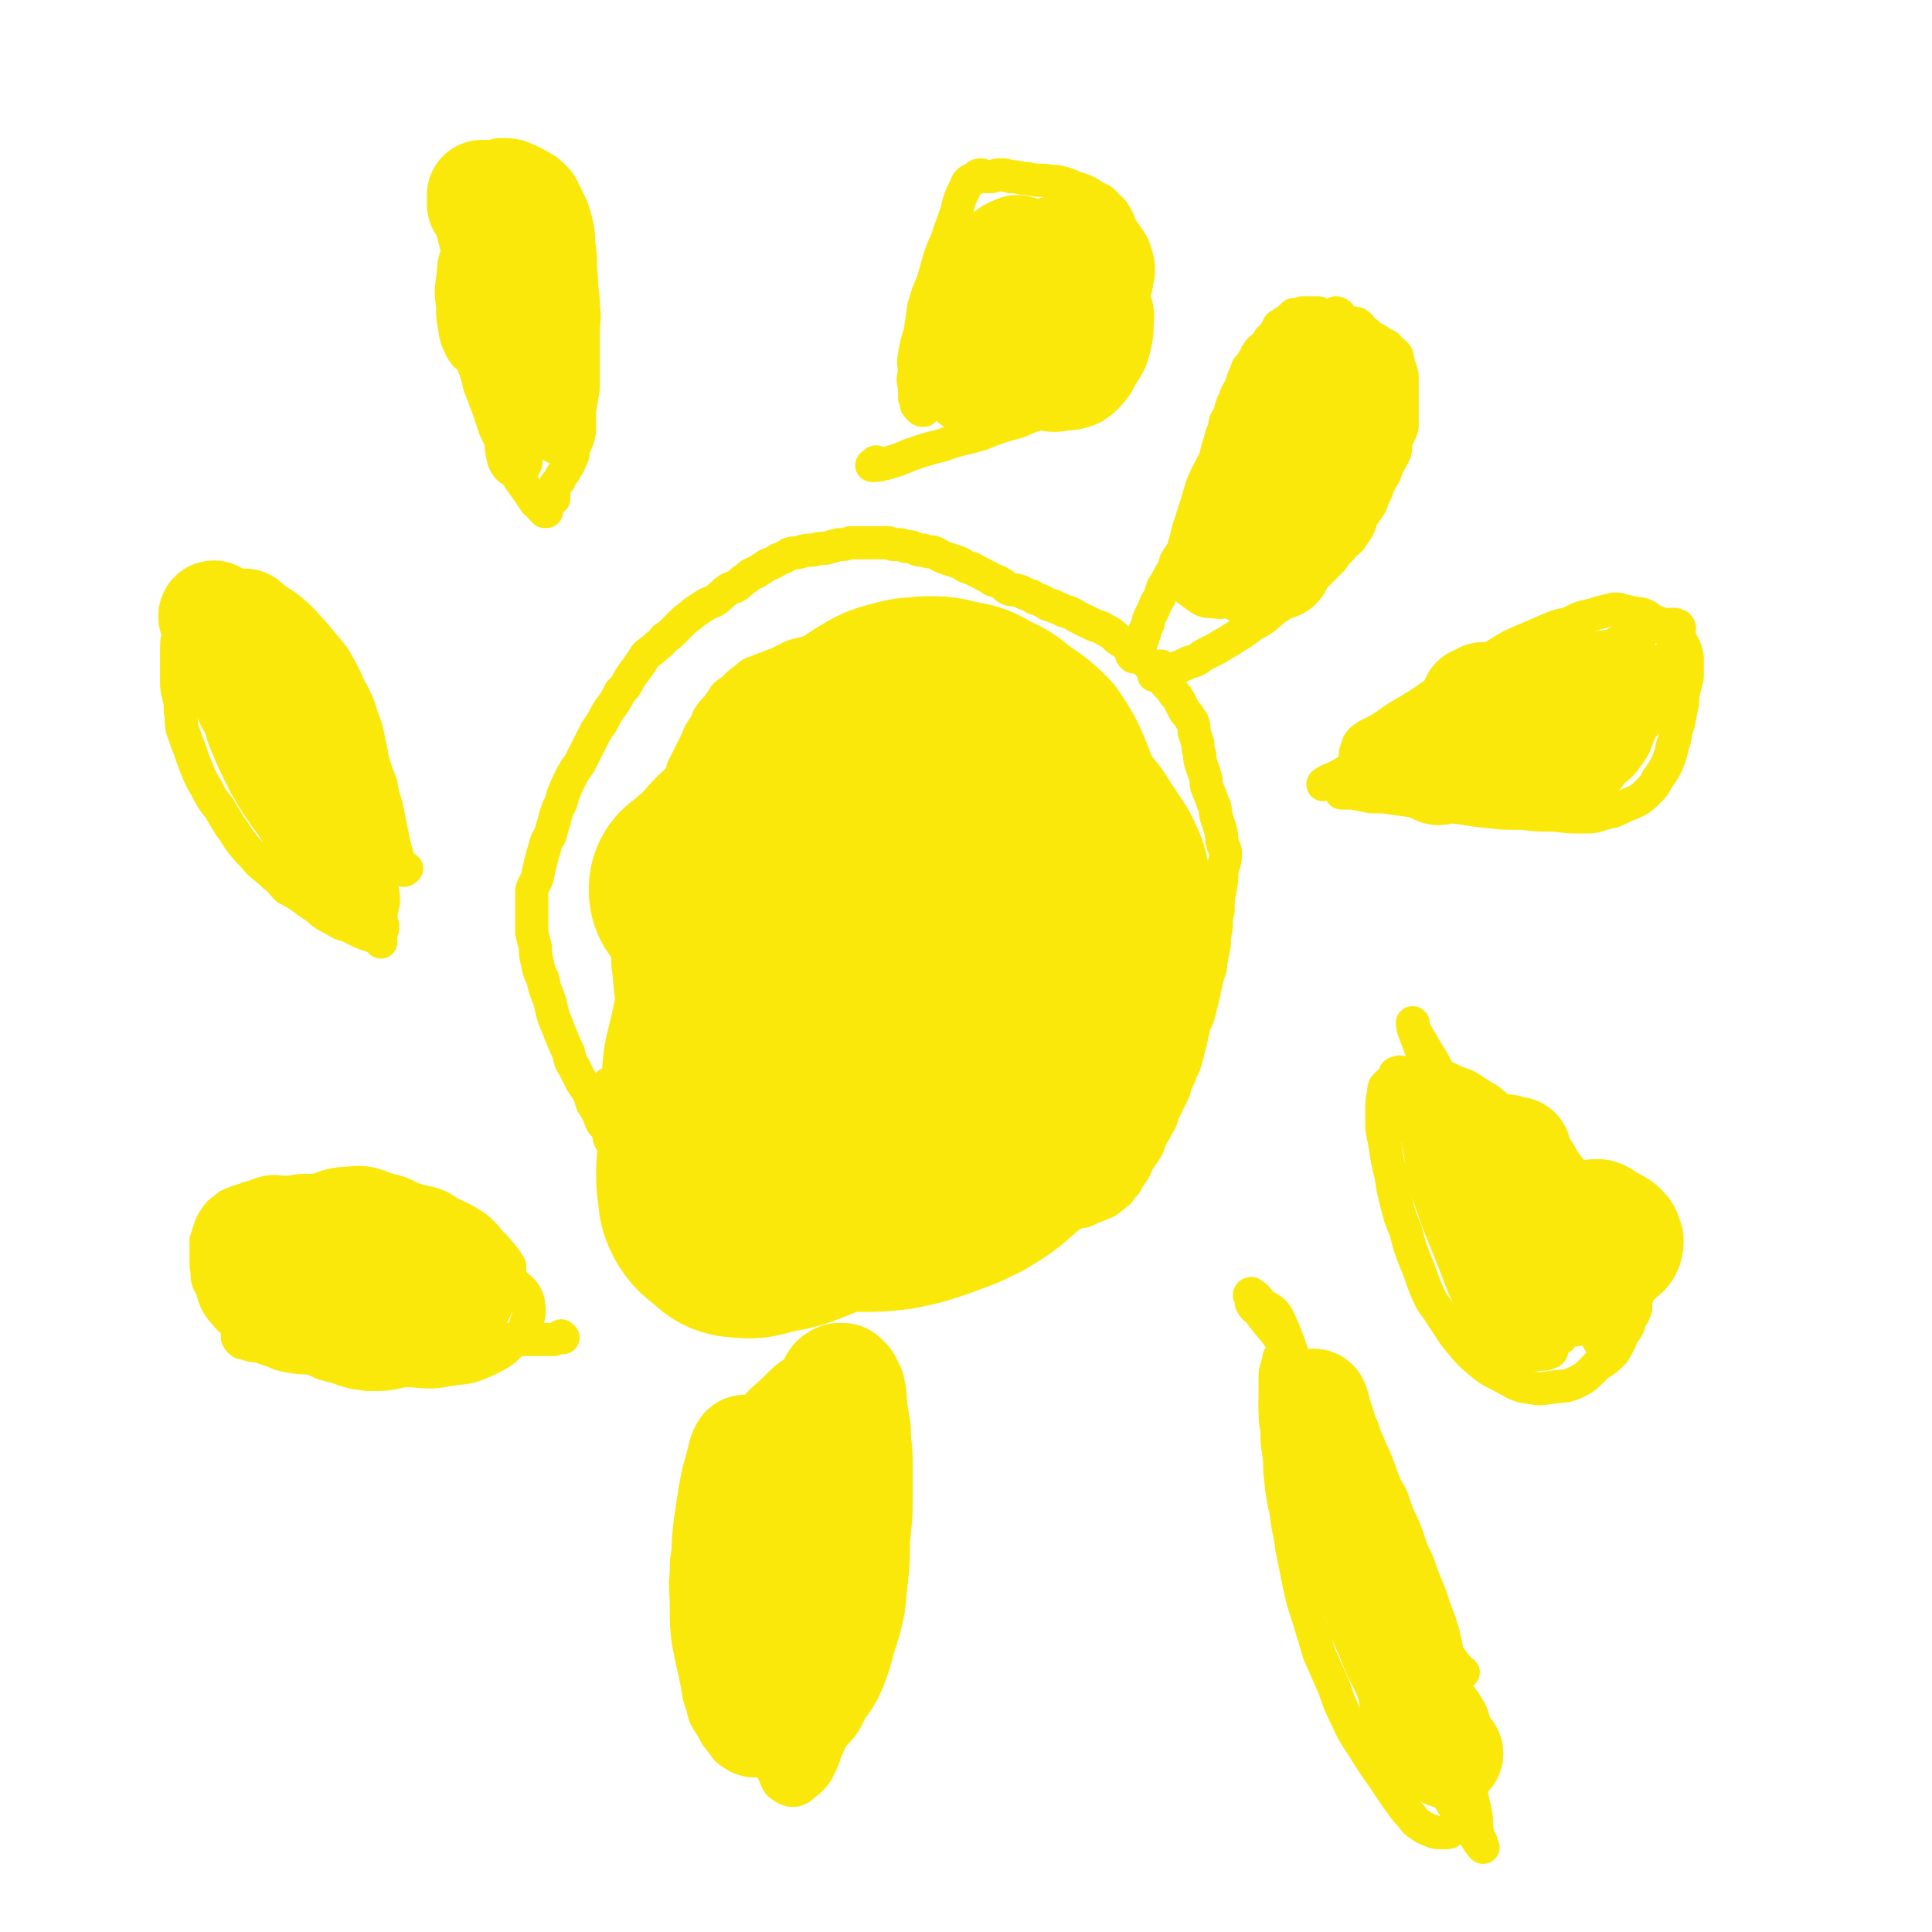 <svg viewBox='0 0 1050 1050' version='1.1' xmlns='http://www.w3.org/2000/svg' xmlns:xlink='http://www.w3.org/1999/xlink'><g fill='none' stroke='#FAE80B' stroke-width='18' stroke-linecap='round' stroke-linejoin='round'><path d='M344,631c0,-1 -1,-1 -1,-1 0,-1 1,0 2,0 0,0 0,-1 0,-1 0,-1 0,-1 -1,-2 -2,-1 -2,0 -5,-1 -2,0 -2,0 -3,-1 -1,0 -1,-1 -1,-1 -1,-1 -1,-1 -2,-2 0,-1 0,-1 -1,-2 -1,-1 -1,-2 -1,-3 -1,-2 0,-2 -1,-4 -1,-2 -2,-1 -3,-3 -1,-2 -1,-3 -2,-5 -1,-2 -1,-2 -3,-5 -1,-3 -1,-3 -2,-6 -2,-3 -2,-3 -4,-6 -2,-4 -2,-4 -4,-8 -2,-3 -2,-3 -3,-8 -2,-4 -2,-4 -4,-9 -2,-5 -2,-5 -4,-10 -2,-6 -1,-6 -3,-11 -2,-5 -2,-5 -3,-10 -2,-4 -2,-4 -3,-9 -1,-4 -1,-4 -1,-8 -1,-4 -1,-4 -2,-8 0,-4 0,-4 0,-8 0,-4 0,-4 0,-8 0,-4 0,-4 0,-7 1,-4 2,-4 3,-7 1,-5 1,-5 2,-9 1,-4 1,-4 2,-7 1,-4 1,-4 3,-7 1,-4 1,-4 2,-7 1,-4 1,-4 2,-7 2,-4 2,-4 3,-8 2,-5 2,-5 4,-9 2,-4 2,-4 5,-8 2,-4 2,-4 4,-8 2,-4 2,-4 4,-8 2,-4 3,-4 5,-8 2,-4 2,-4 5,-8 2,-3 2,-3 4,-7 3,-3 3,-3 5,-7 2,-3 2,-3 5,-7 2,-3 2,-3 4,-6 2,-2 3,-2 5,-4 2,-2 3,-2 5,-5 3,-2 3,-2 5,-4 3,-3 3,-3 5,-5 3,-3 3,-2 6,-5 3,-2 3,-2 6,-4 3,-2 3,-1 6,-3 3,-2 3,-3 6,-5 2,-2 3,-1 6,-3 2,-2 2,-2 5,-4 2,-2 2,-2 5,-3 3,-2 3,-2 6,-4 3,-1 3,-1 6,-3 3,-1 3,-1 6,-3 3,-1 3,0 6,-1 3,-1 3,-1 7,-1 3,-1 3,-1 7,-1 3,-1 3,-1 7,-2 3,0 3,0 6,-1 3,0 3,0 6,0 3,0 3,0 6,0 2,0 2,0 4,0 3,0 3,0 5,0 2,1 2,1 5,1 2,0 2,0 4,1 3,0 3,0 5,1 2,1 2,1 5,1 2,1 3,1 5,1 3,1 3,2 6,3 3,1 3,1 6,2 3,1 3,1 6,3 2,1 2,0 5,2 2,1 2,1 4,2 3,2 3,1 5,3 2,1 2,0 5,2 2,1 2,2 4,3 2,1 3,0 5,1 2,0 2,1 5,2 2,1 2,0 4,2 3,1 3,1 5,2 2,1 2,2 5,2 3,2 3,1 6,3 4,1 4,1 7,3 4,2 4,2 8,4 4,2 4,1 7,3 4,2 4,2 7,5 3,2 3,2 6,4 3,3 3,2 6,5 2,2 2,2 5,5 2,2 2,2 4,4 2,2 2,2 4,4 1,2 1,2 3,4 2,2 2,2 3,4 2,2 2,2 3,4 1,2 1,2 2,4 1,2 1,2 3,4 1,2 1,2 2,3 1,3 1,3 1,6 1,3 1,3 2,6 0,3 0,3 1,6 0,3 0,3 1,6 1,3 1,3 2,6 1,3 0,3 1,6 1,3 1,2 2,5 1,3 1,3 2,5 1,3 0,3 1,6 1,3 1,3 2,6 1,4 1,4 1,7 1,4 2,4 2,7 0,5 -1,5 -2,10 0,5 0,5 -1,10 -1,5 -1,5 -1,11 -1,4 -1,4 -1,9 -1,5 -1,5 -1,9 -1,5 -1,5 -2,10 0,5 -1,4 -2,9 -1,4 -1,4 -2,9 -1,4 -1,4 -2,8 -1,4 -1,4 -3,8 -1,5 -1,5 -2,9 -1,4 -1,4 -2,8 -1,4 -1,4 -3,8 -1,3 -1,3 -3,7 -1,4 -1,4 -3,8 -2,4 -2,4 -4,8 -1,4 -1,4 -3,7 -2,4 -2,4 -4,7 -1,4 -1,4 -3,7 -2,3 -2,3 -4,6 -1,3 -1,3 -3,6 -2,3 -2,2 -3,5 -2,2 -2,2 -4,5 -2,1 -2,2 -4,3 -2,2 -2,2 -5,3 -2,1 -2,1 -5,2 -2,1 -2,1 -4,2 -2,1 -3,0 -5,1 -2,1 -2,1 -4,1 -2,1 -2,1 -5,1 -2,1 -2,0 -4,0 -2,0 -2,0 -4,0 -2,0 -2,0 -5,0 -2,0 -2,0 -4,0 -2,0 -2,0 -4,0 -3,0 -3,0 -5,0 -2,0 -2,0 -4,0 -2,1 -2,1 -3,2 -3,0 -3,0 -6,1 -2,0 -2,0 -4,0 -3,1 -2,1 -5,2 -2,1 -3,1 -5,1 -3,1 -3,0 -5,1 -3,1 -3,1 -6,2 -2,0 -2,0 -4,0 -2,1 -2,1 -5,1 -2,0 -2,0 -4,0 -3,0 -3,1 -5,1 -3,0 -3,0 -6,0 -2,0 -2,0 -4,0 -3,0 -3,0 -6,0 -3,0 -3,0 -5,0 -3,0 -3,0 -6,0 -3,0 -3,0 -6,0 -3,0 -3,0 -6,0 -3,0 -3,0 -6,0 -3,0 -3,0 -6,0 -2,0 -2,0 -5,0 -3,0 -3,0 -5,0 -2,0 -2,0 -5,-1 -2,0 -2,-1 -4,-1 -3,0 -3,0 -5,0 -3,-1 -3,-1 -6,-1 -2,-1 -2,-1 -5,-1 -2,-1 -2,-1 -5,-2 -3,0 -3,0 -6,-1 -3,-1 -3,0 -6,-1 -3,-1 -3,-1 -6,-2 -2,-1 -2,-1 -5,-3 -2,-1 -2,-1 -4,-2 -3,-1 -3,-1 -5,-2 -3,-2 -3,-2 -5,-4 -2,-1 -2,-1 -4,-3 -2,-2 -2,-2 -3,-4 -2,-2 -2,-2 -4,-5 -2,-2 -1,-2 -3,-4 -1,-3 -1,-3 -2,-5 -2,-3 -2,-3 -3,-6 -2,-3 -2,-3 -4,-6 -1,-3 -1,-3 -2,-6 -2,-3 -2,-3 -4,-6 -1,-2 -1,-2 -2,-5 -2,-2 -2,-2 -3,-4 -1,-2 -1,-2 -1,-4 -1,-1 -1,-1 -1,-2 0,-1 0,-2 1,-2 1,-1 1,0 3,0 0,0 0,0 0,0 '/><path d='M616,357c0,0 -1,-1 -1,-1 1,-1 1,-1 2,-1 1,-1 1,-1 2,-3 1,-1 1,-1 1,-3 1,-1 1,-1 1,-3 1,-1 1,-1 1,-3 1,-2 1,-2 2,-4 0,-2 0,-2 1,-4 1,-2 1,-2 2,-4 1,-3 1,-3 3,-6 1,-3 1,-3 2,-6 2,-3 2,-3 4,-7 2,-3 2,-3 3,-7 2,-3 2,-3 4,-6 1,-4 1,-5 3,-9 1,-4 1,-4 3,-8 2,-4 2,-4 3,-8 2,-4 2,-4 3,-9 1,-3 1,-4 2,-7 1,-4 2,-4 3,-7 1,-4 1,-4 2,-8 1,-3 1,-3 2,-7 2,-3 1,-3 2,-7 2,-3 2,-3 3,-7 1,-3 1,-3 2,-5 1,-3 1,-3 3,-6 1,-3 1,-3 2,-6 1,-2 1,-2 2,-5 2,-2 2,-2 3,-4 2,-2 1,-3 3,-5 1,-2 2,-1 3,-3 2,-2 2,-2 3,-4 1,-1 2,-1 3,-3 1,-2 1,-2 2,-4 2,-1 2,-1 3,-2 2,-1 2,-1 3,-2 1,-1 1,-1 2,-2 1,0 1,0 2,0 2,0 2,-1 3,-1 1,0 1,0 2,0 1,0 1,0 1,0 1,0 1,0 2,0 0,0 0,0 1,0 0,0 0,0 1,0 0,0 1,0 1,0 1,0 1,0 1,1 1,0 1,0 2,1 0,0 0,0 0,1 2,0 2,0 3,1 1,0 1,0 3,1 2,0 2,1 4,1 2,1 2,0 5,1 2,1 2,1 5,2 2,1 2,1 4,2 2,2 2,2 4,3 2,1 2,1 3,2 2,1 2,1 4,2 1,1 1,2 3,3 1,1 1,1 2,2 1,2 0,2 1,4 0,2 1,2 1,4 1,1 0,1 1,3 0,2 0,2 0,3 0,2 0,2 0,4 0,2 0,2 0,5 0,2 0,2 0,4 0,3 0,3 0,6 0,3 0,4 0,6 -1,4 -2,4 -3,7 -1,4 0,4 -1,7 -2,4 -2,4 -4,7 -1,4 -1,4 -3,7 -2,4 -2,4 -3,7 -2,4 -2,4 -3,7 -2,3 -2,3 -4,6 -2,3 -1,3 -3,7 -2,3 -2,3 -4,6 -3,3 -3,2 -5,5 -3,3 -3,3 -5,6 -3,3 -3,3 -6,6 -3,3 -3,3 -7,6 -4,3 -4,3 -7,6 -4,3 -4,3 -8,7 -5,3 -4,3 -9,7 -4,3 -4,2 -8,5 -4,3 -4,3 -9,6 -4,3 -4,2 -8,5 -4,2 -4,2 -8,4 -4,3 -4,3 -8,4 -4,2 -4,2 -7,3 -3,1 -3,2 -6,3 -2,0 -2,0 -4,0 -1,1 -2,1 -2,1 1,-2 2,-3 4,-5 '/><path d='M732,428c0,0 -1,0 -1,-1 0,-1 1,-1 1,-1 1,-1 1,-1 2,-2 1,-2 0,-2 1,-5 0,-2 0,-2 1,-5 1,-3 0,-3 1,-6 1,-3 1,-4 3,-6 5,-4 6,-3 12,-7 7,-5 7,-5 14,-9 8,-5 8,-5 15,-10 9,-6 9,-6 17,-11 8,-5 8,-5 15,-9 8,-5 8,-5 15,-8 7,-3 7,-3 14,-6 5,-2 5,-2 10,-3 5,-2 5,-3 10,-4 4,-1 4,-1 7,-2 4,-1 4,-1 8,-2 3,0 3,0 5,1 3,0 3,1 6,1 3,1 3,0 5,1 3,1 3,2 5,3 2,1 2,1 5,2 2,2 2,2 4,3 3,2 3,2 5,4 1,1 1,1 2,3 1,2 1,2 2,4 0,2 1,2 1,5 0,2 0,2 0,4 0,2 0,2 0,4 0,3 0,3 -1,5 0,3 -1,3 -1,5 -1,4 0,4 -1,8 -1,5 -1,5 -2,10 -2,5 -1,6 -3,11 -1,5 -1,5 -3,10 -2,4 -2,4 -5,8 -2,4 -2,4 -5,7 -3,3 -3,3 -6,5 -4,2 -5,2 -9,4 -4,2 -4,2 -9,3 -6,2 -6,2 -12,2 -7,0 -7,0 -15,-1 -9,0 -9,0 -18,-1 -10,0 -10,0 -19,-1 -9,-1 -9,-1 -18,-3 -8,-1 -8,-1 -17,-2 -7,-1 -7,-1 -15,-2 -6,-1 -6,-1 -13,-1 -5,-1 -5,-1 -10,-2 -3,0 -3,0 -6,0 0,0 0,0 0,0 '/><path d='M760,586c-1,-1 -1,-1 -1,-1 -1,-1 -1,-1 -1,-1 0,-1 1,-1 2,-1 1,-1 1,0 2,0 2,0 2,0 4,0 2,0 2,0 4,0 2,0 2,-1 4,0 4,0 4,0 8,1 5,2 5,2 9,4 6,2 6,2 12,6 6,4 6,3 11,8 7,5 7,5 13,11 6,5 6,5 12,10 6,5 6,5 11,10 6,5 5,5 10,9 5,5 5,5 9,10 4,4 5,4 8,8 3,4 4,4 6,8 3,4 2,4 4,8 2,3 2,3 3,7 0,3 0,3 0,7 0,3 0,3 0,6 0,4 0,4 0,8 -1,3 -1,3 -1,7 -1,3 -1,3 -3,6 -1,4 -1,4 -4,8 -2,5 -2,5 -5,10 -4,4 -4,4 -9,7 -5,5 -5,6 -11,9 -6,3 -7,2 -14,3 -6,1 -6,1 -12,0 -7,-1 -7,-2 -13,-5 -7,-4 -7,-3 -13,-8 -6,-5 -6,-5 -11,-11 -6,-7 -5,-7 -10,-14 -4,-7 -5,-6 -8,-13 -4,-9 -3,-9 -7,-18 -3,-8 -3,-8 -5,-16 -3,-7 -3,-7 -5,-15 -2,-8 -2,-8 -3,-15 -2,-8 -2,-8 -3,-15 -1,-6 -1,-5 -2,-11 0,-6 0,-6 0,-11 0,-4 0,-4 1,-8 0,-3 0,-3 2,-5 1,-1 2,-1 3,-2 '/><path d='M725,756c0,-1 -1,-2 -1,-1 0,0 1,1 1,2 0,0 -1,0 -1,1 0,1 0,1 0,3 0,2 0,2 1,4 1,3 1,3 2,6 1,3 1,3 2,6 2,3 2,3 3,6 4,6 4,6 7,13 4,7 4,8 7,16 4,9 5,9 9,18 4,11 4,11 8,21 3,11 3,11 6,21 3,12 3,12 6,23 3,11 3,11 6,22 3,10 2,10 4,21 2,9 2,9 4,18 1,7 1,7 2,15 0,6 1,6 1,12 0,3 0,3 -1,7 -1,3 -1,3 -3,5 0,1 -1,1 -2,1 -2,0 -2,0 -4,0 -2,0 -2,0 -4,-1 -3,-1 -3,-1 -6,-3 -3,-2 -3,-2 -5,-5 -5,-5 -4,-5 -8,-10 -4,-6 -4,-6 -8,-12 -5,-7 -5,-7 -10,-15 -5,-8 -5,-7 -9,-16 -4,-8 -4,-8 -7,-17 -4,-9 -4,-9 -8,-18 -3,-10 -3,-10 -6,-20 -3,-9 -3,-9 -5,-18 -2,-10 -2,-10 -4,-20 -1,-9 -2,-9 -3,-19 -2,-9 -2,-9 -3,-18 -1,-7 0,-7 -1,-14 -1,-6 -1,-6 -1,-13 -1,-5 -1,-5 -1,-10 0,-5 0,-5 0,-11 0,-4 0,-4 0,-8 0,-2 0,-3 1,-5 0,-2 1,-2 1,-4 0,0 0,0 0,-1 '/><path d='M469,796c0,0 -1,-1 -1,-1 1,0 1,1 2,2 1,1 1,1 1,2 1,4 1,4 1,8 1,5 1,5 2,10 0,6 -1,6 -1,12 0,6 0,6 0,11 0,6 0,6 0,12 0,6 0,6 0,11 0,6 1,6 0,12 0,6 0,6 -2,13 -2,7 -3,7 -6,14 -4,7 -4,7 -8,14 -4,6 -4,6 -8,13 -4,5 -4,5 -8,9 -4,4 -4,4 -8,8 -4,3 -4,3 -9,6 -3,2 -3,3 -6,4 -4,1 -4,1 -7,1 -4,0 -4,0 -7,-1 -3,-1 -3,-1 -6,-3 -3,-2 -3,-2 -5,-5 -4,-5 -4,-5 -6,-9 -3,-5 -4,-5 -5,-11 -3,-8 -2,-8 -4,-17 -2,-9 -2,-9 -4,-19 -1,-9 -1,-9 -1,-18 0,-10 -1,-10 0,-19 0,-8 0,-8 2,-16 1,-8 1,-8 3,-16 2,-6 2,-6 5,-13 2,-5 2,-5 4,-10 3,-5 3,-6 6,-10 3,-3 3,-3 7,-6 4,-3 4,-2 8,-5 4,-2 4,-3 8,-6 3,-2 3,-2 6,-4 3,-2 3,-2 7,-3 2,-1 3,-1 6,-1 3,-1 3,-1 6,-1 2,-1 2,-1 4,-2 1,0 1,0 2,-1 '/><path d='M306,727c0,0 -1,-1 -1,-1 0,0 0,0 -1,1 -1,0 -1,0 -3,1 -5,0 -5,0 -11,0 -7,0 -7,0 -14,0 -7,0 -7,0 -15,0 -6,0 -6,-1 -13,0 -6,0 -6,-1 -12,0 -7,1 -7,1 -14,2 -7,2 -7,2 -14,3 -6,1 -6,1 -13,2 -6,1 -6,2 -13,3 -6,0 -6,0 -13,0 -6,0 -6,0 -12,-1 -5,-1 -5,-1 -9,-3 -4,-1 -4,-1 -7,-3 -3,-1 -3,-1 -6,-3 -2,-2 -2,-2 -4,-4 -2,-2 -2,-2 -3,-5 -2,-2 -2,-2 -4,-5 -2,-3 -2,-3 -4,-6 -2,-3 -2,-3 -3,-6 -2,-3 -3,-3 -4,-6 -1,-4 0,-4 -1,-8 0,-3 0,-3 0,-7 0,-3 0,-3 0,-7 1,-3 1,-3 2,-6 1,-3 1,-3 3,-6 2,-3 2,-3 5,-5 2,-2 2,-2 5,-3 4,-2 4,-1 8,-3 5,-1 5,-2 10,-3 5,-1 5,0 10,0 5,0 5,-1 10,-1 6,0 6,0 13,0 6,0 6,0 12,0 7,0 7,0 14,1 6,1 6,1 12,2 5,1 5,1 10,2 6,2 6,1 11,3 5,2 5,3 9,5 4,2 5,2 8,4 5,3 5,3 8,6 3,3 3,3 5,6 3,2 2,2 5,5 1,2 2,2 3,4 1,1 1,2 2,3 0,2 0,2 0,3 -1,2 -1,1 -2,3 0,1 0,1 0,2 0,0 0,0 0,1 '/><path d='M207,512c0,0 -1,-1 -1,-1 -1,-1 -1,-1 -1,-1 -1,-1 -1,-1 -2,-1 -3,-1 -3,-1 -6,-2 -4,-2 -4,-2 -8,-4 -4,-1 -4,-1 -7,-3 -4,-2 -4,-2 -7,-4 -2,-2 -2,-2 -5,-4 -3,-2 -3,-2 -7,-5 -3,-2 -3,-2 -7,-4 -4,-4 -3,-4 -7,-7 -4,-4 -5,-4 -9,-8 -4,-5 -4,-4 -8,-9 -4,-5 -3,-5 -7,-10 -3,-5 -3,-5 -6,-10 -4,-5 -4,-5 -7,-11 -3,-5 -3,-5 -5,-10 -2,-5 -2,-5 -4,-11 -2,-5 -2,-5 -4,-11 -1,-5 0,-5 -1,-9 0,-5 0,-5 -1,-9 -1,-4 -1,-4 -1,-8 0,-4 0,-4 0,-8 0,-4 0,-4 0,-9 0,-4 0,-4 1,-8 0,-4 0,-4 1,-7 0,-3 0,-3 1,-6 0,-2 0,-2 1,-4 1,-2 0,-2 1,-4 1,-1 1,-1 2,-1 1,-1 1,-1 2,-2 1,0 1,1 3,1 2,0 2,-1 4,0 3,0 3,0 7,0 4,1 4,0 8,1 4,1 4,2 9,3 4,2 4,2 9,4 5,2 5,3 9,6 5,2 5,2 9,5 4,3 4,3 8,7 4,4 4,4 7,8 4,5 4,5 6,10 3,5 3,5 6,11 3,6 3,6 5,12 3,6 2,7 5,13 1,6 1,6 3,13 2,6 2,6 4,11 1,6 1,6 3,12 1,5 1,5 2,10 1,5 1,5 2,10 1,4 1,4 2,7 0,2 0,2 1,4 0,1 0,1 1,3 0,0 0,1 1,1 1,0 1,0 2,-1 0,0 0,0 0,0 '/><path d='M297,278c0,0 0,0 -1,-1 0,0 0,1 0,1 -1,-1 -1,-1 -2,-2 -1,-2 -1,-2 -3,-3 -2,-3 -2,-3 -4,-6 -3,-4 -3,-4 -5,-7 -2,-4 -2,-4 -4,-8 -2,-3 -2,-4 -4,-7 -2,-6 -2,-6 -5,-12 -2,-6 -2,-6 -4,-12 -3,-7 -2,-7 -5,-15 -2,-7 -3,-7 -5,-14 -2,-6 -2,-6 -3,-13 -2,-8 -2,-8 -2,-15 -1,-7 0,-7 0,-14 0,-6 0,-6 0,-11 0,-5 0,-5 0,-10 0,-4 0,-4 0,-9 0,-4 -1,-4 0,-8 0,-4 1,-4 1,-7 1,-4 1,-4 1,-8 1,-3 1,-3 3,-6 1,-2 1,-2 2,-3 2,-1 2,-1 4,-2 3,0 3,0 5,-1 3,0 3,-1 6,-1 5,0 5,0 10,1 5,2 5,2 9,4 5,3 6,3 10,7 4,4 4,5 7,11 3,6 3,6 5,13 2,8 1,8 2,16 1,8 0,8 1,15 0,8 1,8 1,15 1,8 0,8 0,15 0,8 0,8 0,16 0,7 0,7 0,14 -1,6 -1,6 -2,12 0,5 0,5 0,11 -1,5 -1,5 -3,9 -1,4 0,4 -2,7 -1,4 -2,3 -3,6 -2,3 -2,2 -3,5 -2,2 -2,2 -3,4 0,3 0,3 0,6 '/><path d='M502,223c0,0 0,-1 -1,-1 0,0 0,1 0,1 -2,-1 -2,-2 -3,-3 0,-2 0,-2 -1,-4 0,-3 0,-3 0,-6 -1,-4 -1,-4 0,-7 0,-5 -1,-5 0,-10 1,-6 1,-6 3,-12 1,-7 1,-7 2,-14 2,-7 2,-7 5,-14 2,-7 2,-7 4,-14 2,-6 3,-6 5,-13 2,-5 2,-6 4,-11 1,-5 1,-5 3,-10 2,-3 1,-3 3,-6 2,-2 2,-1 4,-2 1,-1 1,-2 3,-2 1,0 1,1 2,1 1,0 1,0 2,0 1,0 1,0 2,0 3,-1 3,-1 5,-1 2,0 2,0 5,1 5,0 5,1 9,1 5,1 5,1 10,1 4,1 4,0 8,1 4,1 4,1 8,3 4,1 4,1 8,3 3,2 3,2 7,4 3,3 3,3 6,6 3,5 3,5 5,11 2,6 2,6 3,12 2,7 2,7 1,15 0,8 0,8 -2,16 -2,8 -2,8 -5,16 -3,8 -4,8 -9,15 -5,7 -5,7 -11,13 -7,5 -8,5 -16,9 -8,4 -9,3 -17,7 -11,3 -11,3 -21,7 -10,3 -10,2 -21,6 -8,2 -8,2 -17,5 -7,3 -7,3 -14,5 -4,1 -5,1 -7,1 -1,0 1,-1 2,-2 '/><path d='M659,273c0,0 -1,0 -1,-1 0,0 1,0 1,-1 0,0 0,0 0,-1 0,0 -1,0 -1,-1 1,-1 1,-1 2,-3 1,-3 0,-3 1,-6 2,-3 2,-3 5,-6 3,-5 3,-5 8,-9 6,-6 6,-6 13,-10 8,-5 8,-5 15,-9 8,-3 8,-3 15,-6 6,-2 6,-3 12,-4 5,0 6,0 10,2 4,2 5,2 7,6 2,5 2,5 2,11 0,9 0,9 -3,17 -3,11 -3,11 -8,21 -6,12 -6,12 -13,22 -7,10 -6,10 -15,18 -6,7 -7,7 -15,11 -6,4 -7,6 -14,7 -6,0 -7,-1 -11,-4 -5,-3 -6,-3 -8,-8 -2,-6 -1,-7 -1,-14 -1,-9 -1,-9 -1,-17 1,-11 2,-11 4,-22 2,-10 2,-10 5,-20 3,-10 3,-10 8,-20 4,-8 4,-9 9,-16 6,-7 6,-8 12,-13 5,-4 6,-4 12,-7 5,-2 5,-3 11,-3 4,1 5,1 8,4 4,5 5,5 6,11 2,11 2,12 0,23 -3,16 -4,16 -9,32 -5,14 -5,14 -12,27 -6,11 -6,11 -14,20 -6,8 -6,8 -13,13 -6,5 -7,5 -14,8 -6,2 -7,3 -13,2 -5,0 -6,-1 -10,-4 -4,-3 -5,-3 -6,-7 -2,-8 -1,-9 1,-17 1,-11 2,-11 5,-21 4,-12 3,-13 9,-24 9,-17 10,-17 21,-34 9,-13 9,-13 20,-25 6,-7 7,-7 14,-13 5,-4 6,-4 11,-6 4,-1 5,-1 9,-1 3,1 4,0 6,2 2,4 1,5 1,10 -1,7 -1,7 -3,14 -2,9 -1,9 -4,18 -3,10 -4,10 -8,20 -5,11 -5,11 -11,21 -5,10 -5,10 -11,20 -6,8 -5,8 -12,16 -3,3 -4,5 -8,5 -2,1 -4,-1 -5,-3 -2,-5 -1,-5 -1,-10 1,-10 1,-10 3,-20 2,-11 1,-11 5,-21 3,-12 4,-12 8,-23 5,-11 5,-11 11,-22 4,-8 4,-8 9,-16 4,-6 3,-6 8,-11 2,-3 3,-4 5,-5 2,0 3,2 3,4 2,3 2,4 2,8 0,8 0,8 -2,16 -3,11 -3,11 -7,21 -4,14 -5,13 -10,27 -4,11 -3,11 -9,22 -4,8 -4,8 -9,15 -3,4 -3,5 -7,7 -1,1 -3,0 -3,-1 0,-6 0,-7 2,-13 2,-8 2,-8 5,-15 4,-10 4,-10 9,-19 5,-9 5,-9 10,-17 5,-8 5,-8 10,-16 4,-6 3,-7 8,-12 2,-3 3,-3 5,-4 1,0 1,1 0,1 -1,3 -1,3 -3,6 -4,5 -4,5 -8,10 -5,7 -5,7 -11,14 -6,8 -7,8 -13,15 -6,7 -5,8 -12,14 -4,3 -4,4 -9,6 -1,1 -3,1 -4,0 0,-3 0,-5 2,-8 7,-12 8,-11 15,-22 2,-3 2,-3 3,-5 '/><path d='M792,396c0,-1 -1,-1 -1,-1 0,-1 0,-1 1,-1 0,-1 0,-1 1,-1 2,-1 2,-1 5,-1 5,-1 5,-1 10,-2 7,0 7,0 14,-1 7,-1 7,-2 14,-3 7,-1 7,-1 14,-1 7,-1 7,-2 14,-3 5,0 5,0 11,1 4,0 4,0 8,2 2,1 3,1 4,3 0,1 0,2 -2,4 -1,2 -2,2 -4,4 -5,4 -4,4 -10,8 -6,4 -6,3 -12,6 -8,4 -8,4 -17,7 -8,3 -8,3 -16,5 -5,1 -6,1 -11,0 -3,0 -5,0 -6,-2 -1,-2 0,-4 1,-6 3,-5 4,-5 8,-9 6,-6 6,-7 12,-11 8,-6 9,-5 17,-10 9,-5 8,-6 17,-9 7,-4 8,-3 16,-5 7,-2 7,-3 14,-3 4,0 4,2 8,3 3,2 3,1 5,3 1,2 2,2 2,4 -1,3 -2,3 -4,5 -3,3 -3,3 -7,6 -6,4 -6,4 -13,7 -10,4 -10,4 -20,7 -11,3 -11,3 -21,5 -11,2 -11,2 -21,3 -9,1 -9,1 -18,1 -7,0 -7,0 -14,-1 -5,-1 -5,-1 -9,-4 -3,-1 -4,-1 -4,-4 0,-2 1,-2 3,-4 5,-4 5,-3 11,-6 7,-3 7,-3 14,-6 9,-3 9,-3 18,-6 9,-3 9,-2 19,-5 8,-2 8,-2 17,-3 7,-2 7,-2 14,-2 6,0 6,0 12,1 2,1 3,1 4,3 1,1 0,1 -1,2 -4,3 -4,3 -9,5 -12,4 -12,4 -23,8 -25,8 -25,8 -51,14 -21,6 -21,6 -43,10 -13,3 -14,2 -27,6 -6,1 -5,2 -11,4 -3,1 -3,1 -6,3 0,0 0,1 0,0 0,0 1,0 2,-1 6,-3 6,-3 13,-7 10,-5 10,-6 20,-11 15,-8 15,-7 30,-14 13,-5 13,-6 26,-10 12,-5 12,-5 25,-7 9,-2 9,-1 18,-2 8,0 8,-1 16,0 4,1 5,1 8,3 3,1 4,2 5,5 1,2 0,3 -1,5 -3,3 -3,4 -6,6 -6,5 -6,4 -13,7 -8,4 -8,4 -16,7 -9,3 -9,3 -18,4 -8,2 -8,2 -16,3 -5,0 -6,1 -11,0 -2,-1 -2,-2 -2,-3 0,-4 1,-4 3,-7 4,-5 5,-5 9,-9 8,-6 8,-6 16,-12 8,-6 8,-6 17,-12 10,-6 10,-6 19,-12 9,-5 9,-6 18,-11 7,-4 7,-4 14,-6 5,-2 5,-2 11,-2 3,-1 4,-1 6,0 1,1 1,2 0,4 0,3 0,3 -2,6 -2,5 -2,5 -5,10 -3,6 -3,6 -6,13 -3,7 -4,6 -7,13 -3,7 -4,7 -6,13 0,1 1,0 2,0 0,0 0,0 0,0 '/><path d='M804,693c0,0 -1,-1 -1,-1 0,0 0,1 0,0 1,0 0,-1 0,-2 0,0 0,0 0,-1 0,0 0,0 0,-1 0,-1 0,-1 0,-2 1,-1 1,-1 2,-1 2,0 3,0 6,0 5,2 5,2 10,4 6,3 6,3 11,6 6,4 6,4 12,9 6,4 6,4 12,9 4,4 4,4 9,9 3,3 3,3 5,6 2,2 2,2 2,4 1,0 0,0 0,0 -1,-1 -1,-2 -3,-3 -3,-6 -4,-5 -7,-11 -4,-7 -4,-8 -8,-15 -5,-11 -5,-11 -10,-21 -4,-10 -5,-10 -9,-20 -3,-10 -3,-10 -6,-20 -2,-8 -2,-8 -4,-17 -1,-5 -1,-5 -1,-11 0,-3 0,-3 1,-6 0,0 1,0 2,0 3,1 3,2 6,4 4,3 4,3 8,7 5,5 5,5 9,12 5,7 6,7 10,15 4,10 4,10 8,20 3,11 3,11 4,22 1,8 0,8 -1,16 -1,6 -1,7 -4,12 -3,4 -4,6 -8,6 -5,0 -6,-2 -11,-5 -7,-5 -7,-5 -12,-11 -7,-10 -7,-10 -12,-21 -6,-11 -6,-11 -11,-23 -5,-10 -5,-10 -9,-20 -3,-7 -3,-7 -6,-14 -1,-3 -1,-4 -2,-7 0,-1 0,-1 1,-1 1,1 1,1 2,3 4,4 3,4 6,9 5,7 5,7 9,15 5,9 5,9 10,19 5,9 5,9 10,19 5,9 6,9 10,19 3,7 3,7 4,15 1,4 2,8 -1,9 -4,1 -8,-1 -12,-5 -12,-11 -13,-11 -21,-25 -15,-30 -14,-31 -24,-63 -10,-29 -8,-30 -16,-60 -3,-8 -3,-8 -6,-16 0,-1 -1,-4 0,-3 0,1 0,3 2,6 2,4 2,3 4,7 5,8 5,8 9,16 10,15 10,15 19,30 11,19 11,19 21,38 8,14 8,13 15,27 5,7 5,7 9,15 2,5 2,5 2,10 1,4 0,5 -1,9 -1,3 -1,3 -3,5 -2,2 -3,3 -6,4 -3,0 -4,0 -7,-2 -6,-3 -6,-3 -10,-8 -6,-9 -6,-10 -11,-20 -7,-11 -6,-12 -11,-23 -6,-12 -6,-12 -11,-24 -5,-11 -5,-11 -9,-21 -4,-8 -4,-8 -7,-16 -2,-5 -3,-6 -4,-10 0,-2 0,-3 2,-4 2,-1 3,0 5,1 6,6 6,7 11,14 9,13 9,13 18,27 8,13 8,13 16,27 6,11 6,11 12,22 4,7 4,7 8,14 4,6 5,6 7,13 1,4 0,5 -1,10 -1,3 -2,3 -5,5 -3,2 -4,3 -7,1 -8,-5 -9,-6 -15,-14 -12,-15 -12,-16 -21,-33 -13,-23 -12,-24 -22,-48 -6,-16 -7,-16 -11,-33 -1,-5 0,-5 0,-11 0,-3 -1,-4 0,-5 0,0 1,1 2,2 4,3 4,2 7,6 7,8 8,8 13,17 12,22 12,22 23,45 10,23 10,23 20,46 4,10 4,10 9,21 2,5 2,6 3,11 1,1 0,2 -1,2 -2,1 -2,1 -4,1 -4,0 -4,1 -7,0 -6,-1 -6,0 -11,-3 -8,-6 -9,-6 -14,-15 -11,-17 -10,-18 -18,-38 -7,-17 -7,-17 -13,-35 -2,-9 -2,-9 -3,-18 -1,-5 -1,-5 -2,-10 0,0 -1,0 0,-1 1,0 1,-1 3,-1 3,1 3,0 6,2 5,1 5,1 9,4 6,3 6,3 11,7 6,6 5,7 11,14 6,7 6,7 12,14 6,9 5,9 11,18 5,8 6,7 10,16 2,5 2,6 3,12 0,4 1,5 -1,9 -1,3 -1,4 -4,6 -2,3 -3,3 -6,3 -4,1 -5,0 -8,-1 -5,-3 -5,-3 -9,-7 -4,-5 -4,-5 -8,-11 -4,-6 -4,-6 -7,-13 -4,-7 -4,-8 -7,-15 -1,-3 -1,-3 -2,-5 '/><path d='M752,927c0,0 0,0 -1,-1 0,0 0,0 0,0 -3,-4 -3,-4 -5,-8 -3,-6 -3,-6 -6,-12 -4,-10 -4,-10 -8,-19 -3,-9 -2,-9 -5,-18 -1,-6 -1,-6 -3,-12 -1,-3 -2,-3 -3,-7 0,-2 0,-2 0,-5 0,-3 0,-3 0,-5 0,-3 0,-3 1,-6 1,-3 1,-4 2,-6 2,-2 2,-3 3,-3 2,-1 3,-1 5,1 4,3 4,4 7,8 7,11 8,11 14,23 12,24 11,24 22,49 10,24 10,24 19,49 4,13 4,13 7,26 2,8 1,8 2,16 1,2 1,2 2,4 0,2 1,3 1,3 -1,-1 -2,-2 -3,-4 -7,-10 -7,-10 -14,-20 -11,-19 -13,-18 -22,-38 -14,-30 -13,-30 -24,-61 -11,-33 -9,-34 -19,-68 -8,-29 -7,-29 -16,-57 -6,-20 -5,-21 -13,-39 -3,-6 -5,-5 -10,-9 -2,-3 -2,-3 -5,-5 0,0 -1,0 -1,1 0,0 0,0 1,1 0,2 0,2 0,3 1,2 1,2 2,3 2,1 2,1 3,3 6,8 7,8 13,17 8,14 8,14 15,28 10,17 10,17 18,34 8,15 8,15 14,30 5,10 4,11 9,21 3,8 3,8 7,15 3,7 3,7 7,13 3,6 4,5 8,11 3,5 3,5 7,11 3,4 3,4 6,8 2,3 2,3 5,6 0,0 2,1 1,1 0,0 -2,-1 -3,-2 '/><path d='M403,863c-1,0 -1,0 -1,-1 -1,0 -1,0 -1,0 -1,0 -1,0 -2,-1 -2,-3 -3,-3 -4,-6 -2,-6 -3,-6 -3,-12 -1,-13 -1,-13 1,-26 2,-14 2,-14 7,-27 3,-11 3,-12 9,-22 5,-8 6,-7 12,-13 6,-6 6,-6 12,-10 5,-2 5,-2 10,-3 6,-2 6,-2 11,-1 5,2 6,2 8,7 5,9 6,9 7,20 3,22 2,22 1,44 -1,22 -2,22 -5,43 -3,16 -3,17 -7,32 -3,10 -3,10 -7,19 -3,6 -3,7 -7,12 -3,4 -3,4 -7,6 -4,2 -4,3 -8,3 -4,1 -4,1 -8,0 -5,-1 -7,1 -10,-3 -5,-7 -5,-8 -7,-17 -3,-19 -2,-19 -2,-38 1,-22 0,-22 4,-44 3,-15 3,-16 9,-30 4,-9 4,-10 10,-17 4,-4 5,-3 10,-6 4,-2 4,-2 9,-2 4,-1 4,0 8,0 4,1 4,-1 8,2 5,2 6,3 8,8 5,14 5,15 6,30 2,24 2,24 0,48 -2,22 -3,22 -9,45 -3,15 -3,15 -8,30 -3,9 -4,9 -8,18 -2,6 -2,6 -5,12 -3,4 -3,4 -7,7 -2,2 -2,2 -5,3 -3,0 -3,0 -5,-1 -3,-2 -4,-2 -5,-5 -3,-7 -4,-7 -4,-15 -1,-21 0,-21 1,-42 3,-31 3,-31 7,-62 3,-24 4,-24 8,-48 3,-13 3,-13 6,-25 1,-3 2,-3 4,-6 1,0 2,0 2,0 1,1 1,1 0,2 0,2 -1,2 -1,4 -1,5 0,5 -1,11 -3,17 -2,17 -5,35 -4,25 -4,25 -9,50 -4,19 -5,18 -10,37 -4,12 -3,12 -7,24 -2,3 -2,3 -5,6 -1,1 -2,2 -3,2 -1,0 -2,0 -2,-1 -1,-2 -1,-3 -1,-5 0,-5 0,-5 0,-11 0,-12 0,-12 1,-25 1,-13 2,-13 4,-25 2,-12 2,-12 5,-23 2,-9 1,-9 4,-18 2,-5 3,-5 6,-10 '/><path d='M141,703c0,0 -1,-1 -1,-1 1,0 1,0 2,1 1,0 0,1 1,1 2,0 2,0 4,0 3,-1 3,-1 6,-2 5,0 5,0 9,-1 5,0 5,0 10,0 6,0 6,0 13,0 8,0 8,0 17,0 9,0 9,0 18,1 9,1 9,1 17,2 7,2 7,1 14,3 5,1 5,1 9,3 2,2 4,2 4,4 -1,1 -2,2 -5,3 -9,4 -9,4 -18,6 -20,4 -20,4 -41,7 -19,2 -19,2 -38,3 -9,0 -10,-1 -19,-1 -5,-1 -5,0 -10,-2 -2,0 -3,-1 -4,-3 0,-2 0,-3 2,-5 1,-3 2,-2 4,-4 4,-3 5,-3 9,-6 6,-3 6,-3 12,-6 9,-5 9,-6 18,-10 10,-5 10,-5 20,-9 10,-3 10,-4 21,-6 10,-2 11,-1 21,-1 8,1 8,0 16,3 6,3 6,3 10,8 4,5 4,6 4,12 0,6 -1,6 -4,12 -3,7 -3,8 -8,13 -7,6 -8,5 -17,10 -8,4 -8,4 -18,7 -9,2 -9,2 -19,2 -8,-1 -9,-1 -17,-4 -8,-2 -9,-2 -16,-7 -5,-3 -6,-4 -9,-10 -3,-5 -3,-6 -3,-11 1,-7 2,-7 5,-14 4,-8 3,-9 8,-15 7,-8 8,-8 17,-13 9,-4 10,-5 20,-7 10,-2 11,-2 21,0 10,2 10,3 20,8 10,4 11,4 19,10 8,5 7,5 13,12 5,5 7,5 9,11 1,6 1,7 -1,12 -2,6 -3,6 -7,10 -6,6 -6,6 -14,10 -9,4 -9,4 -19,5 -11,2 -11,2 -22,1 -11,0 -11,-1 -22,-4 -11,-3 -11,-3 -21,-7 -10,-4 -10,-4 -19,-9 -7,-4 -7,-4 -13,-9 -4,-4 -4,-4 -5,-9 -1,-4 -1,-5 1,-8 2,-5 3,-5 7,-7 9,-5 10,-5 20,-8 11,-3 12,-3 24,-5 11,-1 12,-1 23,0 11,1 11,1 21,3 9,3 9,3 17,7 6,2 7,2 12,6 3,3 5,4 5,7 -1,4 -3,5 -7,8 -11,5 -11,4 -23,7 -15,5 -15,5 -31,9 -14,3 -14,3 -27,5 -10,2 -10,3 -20,4 -6,1 -7,1 -13,0 -2,0 -4,-2 -3,-4 2,-4 4,-3 7,-7 '/><path d='M147,417c0,0 0,-1 -1,-1 0,0 0,1 0,1 -1,-1 -1,-1 -1,-2 -3,-3 -3,-3 -6,-7 -4,-5 -4,-5 -7,-10 -3,-5 -4,-5 -6,-10 -3,-4 -2,-4 -4,-9 -2,-4 -2,-4 -4,-8 -1,-4 -2,-4 -2,-8 -1,-2 -1,-3 0,-5 2,-3 3,-4 5,-3 8,0 9,0 15,4 15,11 15,11 27,26 13,17 13,17 22,37 9,17 8,18 14,37 5,13 6,13 9,26 1,6 0,6 -1,12 0,3 0,3 -2,5 0,1 -1,2 -2,2 -2,0 -3,-1 -5,-2 -4,-2 -5,-1 -8,-3 -7,-5 -7,-5 -12,-11 -8,-8 -8,-9 -15,-18 -8,-10 -8,-10 -15,-21 -8,-11 -8,-11 -15,-23 -6,-12 -6,-12 -11,-24 -3,-9 -3,-10 -5,-19 -2,-6 -3,-6 -4,-13 -1,-3 -1,-3 0,-5 0,-2 1,-3 2,-2 3,0 3,2 6,4 6,4 7,3 12,8 13,13 13,14 24,28 14,19 14,19 25,39 10,16 9,17 17,34 4,9 3,9 6,18 2,5 2,5 3,9 0,2 0,3 -1,3 -1,0 -2,0 -3,-1 -4,-3 -5,-2 -9,-6 -6,-6 -7,-6 -11,-15 -9,-17 -8,-17 -15,-36 -7,-20 -7,-20 -14,-40 -5,-15 -5,-15 -11,-30 -2,-7 -3,-7 -6,-15 -2,-4 -3,-4 -5,-9 -1,-1 -1,-1 -2,-3 0,-1 0,-2 0,-2 0,-1 1,0 2,0 0,0 0,0 1,1 2,0 3,0 5,1 3,0 3,1 6,2 '/><path d='M254,193c0,0 -1,-1 -1,-1 0,0 1,1 0,1 -1,-2 -2,-2 -3,-5 -2,-4 -2,-4 -3,-10 -1,-6 -1,-6 -1,-12 -1,-7 -1,-7 0,-15 1,-6 0,-6 2,-12 2,-5 3,-5 6,-10 3,-3 4,-4 8,-6 5,-2 6,-2 11,-2 6,1 6,2 11,5 7,4 7,4 12,10 6,7 6,8 9,17 4,11 4,11 6,22 3,11 2,12 3,23 0,11 0,11 0,22 -1,7 -1,8 -3,15 -2,4 -2,5 -4,7 -2,2 -4,2 -6,1 -4,-3 -4,-4 -8,-8 -4,-6 -4,-6 -8,-12 -4,-10 -3,-10 -6,-20 -4,-10 -4,-10 -7,-19 -3,-11 -3,-11 -6,-21 -2,-10 -1,-10 -3,-19 -2,-9 -2,-9 -4,-17 -1,-4 -1,-4 -2,-9 0,-2 0,-4 0,-4 1,1 2,3 3,6 2,5 2,5 4,10 5,12 5,12 8,25 5,13 5,13 8,28 3,13 4,13 6,26 1,11 1,11 1,22 0,8 1,9 -1,17 0,4 0,5 -3,7 -2,2 -4,1 -6,0 -3,-3 -3,-4 -4,-8 -1,-6 -1,-6 1,-12 3,-8 4,-7 8,-15 6,-10 6,-10 12,-21 '/><path d='M363,593c0,0 -1,0 -1,-1 0,0 0,1 -1,0 -1,-1 0,-1 -2,-2 -1,-1 -1,-1 -2,-2 -2,-1 -2,-1 -3,-2 -1,-2 -1,-3 -2,-5 -1,-3 -1,-3 -2,-6 -2,-4 -2,-4 -3,-9 -1,-5 -1,-5 -2,-11 0,-5 0,-5 -1,-11 0,-7 0,-7 0,-14 0,-6 0,-6 0,-13 1,-6 1,-6 2,-11 0,-6 0,-6 1,-12 1,-6 0,-6 2,-12 1,-5 1,-5 3,-10 1,-5 1,-5 3,-10 1,-6 1,-6 3,-11 2,-4 2,-4 4,-8 1,-4 1,-5 2,-9 2,-4 2,-4 4,-8 2,-4 2,-4 3,-8 2,-4 2,-4 4,-8 2,-4 2,-4 4,-8 1,-3 1,-3 3,-6 2,-3 2,-3 3,-6 2,-3 2,-3 5,-6 2,-3 2,-3 4,-6 2,-2 3,-2 5,-4 3,-3 3,-3 6,-5 3,-3 3,-3 7,-4 3,-2 3,-1 7,-3 3,-1 3,-1 7,-3 3,-1 3,-2 7,-3 4,-1 4,-1 8,-2 4,-1 4,-2 8,-3 4,0 4,-1 8,-1 5,0 5,0 9,0 6,0 6,0 11,0 5,0 5,0 11,1 5,0 5,0 10,1 5,0 5,0 9,1 5,1 5,1 10,2 4,1 4,1 8,3 5,1 5,1 10,3 4,2 4,1 9,3 5,3 4,3 9,5 5,3 5,3 10,6 5,3 5,3 9,7 5,3 5,3 9,8 5,4 4,5 8,10 3,6 3,6 6,12 2,5 1,5 3,10 1,5 2,5 3,11 1,4 1,4 2,8 0,6 0,6 0,11 0,5 0,5 0,10 0,5 0,5 -1,10 -1,5 -1,5 -3,10 -1,3 -1,3 -3,7 -2,2 -2,2 -4,4 -2,2 -2,2 -4,3 -2,2 -3,2 -5,2 -4,1 -4,1 -7,1 -5,-1 -6,-1 -10,-5 -7,-4 -7,-4 -12,-10 -6,-6 -6,-6 -12,-14 -5,-8 -5,-8 -9,-17 -4,-8 -4,-8 -6,-17 -3,-10 -2,-10 -4,-20 -1,-9 -2,-9 -3,-18 0,-6 0,-6 1,-13 1,-5 0,-5 2,-10 1,-2 2,-3 4,-4 2,-2 2,-2 4,-2 4,0 4,0 7,0 4,1 5,0 8,2 7,3 7,3 11,9 10,15 10,15 16,32 10,27 10,28 15,57 5,30 3,31 5,62 1,21 2,21 0,41 0,8 -1,8 -4,16 -1,5 -1,6 -4,10 -3,2 -4,1 -8,2 -5,1 -6,2 -11,2 -7,-1 -8,0 -15,-3 -11,-5 -12,-4 -20,-13 -14,-14 -16,-14 -25,-32 -13,-25 -12,-26 -18,-55 -5,-22 -5,-23 -4,-46 1,-10 3,-9 6,-18 2,-5 2,-5 5,-9 3,-4 3,-4 6,-7 3,-2 3,-2 7,-4 3,-2 3,-3 8,-4 4,-1 5,-1 10,0 5,0 5,0 10,2 7,4 7,4 12,10 6,6 8,6 11,14 5,14 4,15 5,30 0,23 1,24 -4,46 -5,24 -5,24 -15,47 -8,16 -8,17 -20,30 -11,12 -12,13 -26,21 -14,8 -15,7 -31,12 -12,3 -12,4 -25,4 -9,0 -9,-1 -18,-5 -8,-4 -8,-4 -14,-10 -6,-6 -7,-7 -10,-15 -4,-8 -5,-8 -6,-17 0,-9 0,-9 3,-18 3,-10 3,-10 8,-20 6,-11 6,-11 14,-20 9,-10 9,-10 19,-19 10,-8 10,-9 22,-16 10,-7 10,-7 22,-11 11,-3 11,-4 22,-3 10,2 11,3 19,9 10,7 10,9 16,19 5,10 6,11 7,22 2,11 0,12 -2,23 -2,11 -1,11 -6,22 -4,10 -5,9 -12,18 -6,8 -6,10 -14,16 -9,6 -10,6 -21,9 -11,3 -11,5 -23,4 -11,-1 -12,-1 -23,-7 -14,-7 -15,-7 -26,-18 -14,-15 -16,-15 -23,-35 -9,-25 -7,-26 -7,-53 0,-26 0,-27 8,-52 5,-18 7,-18 17,-33 7,-10 7,-11 17,-19 5,-5 5,-4 12,-8 5,-2 5,-2 11,-3 4,0 5,0 9,2 6,3 6,3 10,9 10,12 11,12 17,26 10,23 11,23 16,48 6,28 7,29 6,58 -1,25 -2,26 -11,49 -8,22 -10,22 -23,42 -11,15 -11,16 -25,27 -10,8 -11,10 -23,12 -16,4 -17,2 -34,0 -11,0 -12,0 -23,-4 -9,-3 -11,-2 -18,-10 -9,-10 -10,-12 -15,-26 -5,-16 -5,-17 -5,-35 1,-20 3,-20 7,-40 4,-22 2,-23 10,-44 8,-24 10,-23 21,-45 10,-18 9,-19 21,-36 10,-13 9,-15 22,-24 11,-6 13,-5 25,-7 10,-2 11,-3 21,-1 9,3 9,5 16,11 8,8 9,7 15,17 9,14 11,14 14,30 5,19 3,20 3,39 -1,18 2,19 -3,36 -5,18 -7,18 -17,33 -7,12 -7,13 -17,22 -10,8 -10,9 -22,13 -13,5 -14,4 -29,4 -15,0 -16,0 -30,-4 -13,-4 -15,-4 -25,-12 -11,-8 -12,-9 -19,-21 -6,-11 -6,-13 -7,-26 -2,-12 0,-13 2,-24 4,-15 4,-16 10,-30 6,-15 6,-16 15,-29 8,-11 10,-10 19,-20 8,-8 6,-11 16,-16 9,-5 10,-4 21,-4 11,-1 12,-3 22,1 7,4 6,6 12,13 7,8 9,7 13,17 7,19 7,20 9,40 3,27 2,27 1,54 -1,25 1,25 -4,50 -3,18 -5,18 -14,34 -6,11 -5,14 -16,21 -9,7 -11,6 -23,7 -13,1 -15,2 -26,-3 -8,-3 -8,-6 -13,-13 -6,-12 -6,-12 -9,-25 -5,-19 -5,-20 -5,-39 0,-23 1,-23 5,-45 4,-25 4,-25 11,-49 6,-18 6,-18 13,-36 5,-11 4,-12 11,-21 5,-5 7,-6 14,-7 6,-1 7,-1 14,1 8,3 8,4 15,9 7,5 8,5 13,12 6,10 6,11 8,23 3,17 4,17 3,34 -1,20 -1,20 -7,39 -5,19 -6,19 -15,36 -7,14 -6,15 -17,25 -8,7 -10,7 -20,8 -10,2 -11,2 -21,-1 -10,-3 -10,-4 -17,-11 -8,-7 -8,-8 -12,-17 -5,-12 -5,-12 -6,-24 -1,-16 -1,-16 1,-32 2,-18 2,-18 6,-36 4,-18 4,-18 9,-35 4,-12 3,-13 8,-25 3,-7 4,-7 8,-13 4,-4 5,-5 10,-8 4,-2 5,-1 10,-1 5,1 7,0 11,4 7,6 8,7 11,16 6,22 5,23 5,47 0,32 1,32 -3,63 -5,29 -5,29 -15,56 -8,22 -7,24 -22,41 -7,9 -9,8 -20,12 -7,2 -8,1 -14,-1 -6,-2 -7,-2 -11,-7 -5,-9 -5,-10 -6,-21 -2,-17 -1,-18 1,-36 3,-24 4,-24 8,-47 4,-23 4,-24 9,-46 4,-20 3,-21 9,-40 4,-10 4,-11 10,-20 3,-3 4,-2 8,-3 4,-1 4,-2 8,-2 5,-1 6,-1 11,1 6,2 6,2 11,7 7,5 8,5 12,12 8,16 7,17 12,35 6,26 7,26 9,53 4,31 3,31 2,62 -1,27 0,28 -6,53 -2,9 -3,10 -10,16 -5,6 -5,6 -12,8 -6,3 -7,2 -14,1 -7,-1 -7,-2 -13,-5 -7,-3 -8,-3 -12,-8 -8,-11 -7,-12 -11,-25 -6,-19 -7,-20 -9,-40 -1,-24 0,-24 3,-48 3,-23 2,-23 8,-46 5,-19 5,-20 15,-37 8,-15 10,-15 22,-28 10,-9 11,-9 23,-16 8,-5 8,-5 17,-7 7,-1 7,-2 14,0 8,3 8,4 14,9 7,5 9,4 13,12 4,8 3,9 3,19 0,18 2,19 -3,37 -10,31 -12,31 -27,60 -12,24 -12,24 -28,46 -11,17 -10,20 -26,32 -9,6 -11,5 -23,5 -7,0 -9,0 -15,-5 -5,-4 -4,-6 -6,-14 -1,-9 -1,-9 0,-19 2,-18 2,-19 6,-37 4,-20 3,-20 10,-40 6,-21 5,-22 16,-40 10,-18 11,-17 25,-32 9,-11 10,-11 21,-20 6,-5 6,-6 13,-9 6,-3 8,-3 13,-1 5,2 5,4 9,9 4,6 5,6 8,14 3,9 3,10 3,20 -2,14 -3,14 -7,28 -5,15 -5,15 -12,28 -6,11 -6,11 -15,21 -7,7 -7,8 -16,13 -8,4 -9,3 -17,5 -8,1 -9,2 -17,0 -8,-1 -9,-1 -16,-6 -6,-4 -9,-4 -12,-11 -6,-16 -5,-17 -6,-35 0,-23 0,-24 6,-46 5,-22 4,-24 16,-43 10,-17 12,-16 27,-29 10,-10 11,-9 23,-17 6,-4 6,-4 12,-6 6,-1 7,-2 12,0 5,1 5,2 9,6 5,3 6,2 8,7 5,10 5,11 5,23 -1,22 -1,22 -7,43 -7,25 -8,25 -19,48 -8,16 -8,16 -19,30 -6,8 -7,8 -15,12 -4,3 -5,2 -11,1 -5,0 -5,0 -9,-2 -5,-3 -6,-3 -10,-7 -3,-6 -4,-6 -4,-13 0,-15 0,-16 4,-30 7,-25 8,-25 18,-49 9,-23 9,-23 21,-44 6,-11 7,-11 15,-20 5,-6 5,-6 11,-10 4,-2 4,-1 8,-2 4,-1 4,-1 9,-1 4,-1 4,-1 9,0 5,0 5,0 10,2 4,2 5,2 8,6 5,6 5,6 7,13 3,8 3,8 3,16 0,9 -1,9 -2,19 -2,9 -1,9 -3,17 -2,7 -3,7 -5,14 -1,2 -1,2 -2,5 '/></g>
<g fill='none' stroke='#FAE80B' stroke-width='120' stroke-linecap='round' stroke-linejoin='round'><path d='M381,484c0,0 -1,-1 -1,-1 0,0 0,1 0,1 2,-1 2,-2 3,-3 3,-3 3,-3 6,-5 6,-6 5,-6 11,-12 8,-7 8,-7 16,-14 9,-7 10,-7 19,-12 9,-6 9,-6 18,-10 7,-3 7,-3 13,-5 6,-2 6,-2 11,-3 4,-1 4,-2 8,-2 5,0 5,0 9,1 4,0 4,0 8,1 4,1 4,1 7,4 4,2 4,2 6,5 3,4 3,5 3,10 1,6 1,6 0,13 0,9 -1,9 -2,18 -2,9 -2,9 -4,19 -2,10 -2,10 -5,19 -2,9 -2,9 -4,17 -2,6 -2,6 -5,12 -2,5 -2,5 -5,10 -2,4 -1,4 -4,8 -2,2 -3,2 -6,4 -2,1 -3,2 -5,2 -3,0 -3,-1 -6,-2 -3,-1 -3,-1 -6,-4 -3,-3 -2,-3 -5,-7 -4,-5 -4,-5 -7,-10 -3,-6 -4,-6 -7,-13 -3,-7 -3,-7 -5,-15 -3,-8 -4,-8 -5,-17 -2,-9 -2,-9 -2,-18 0,-10 0,-10 2,-20 2,-9 2,-9 5,-19 4,-9 4,-9 9,-18 4,-7 4,-8 10,-15 6,-6 6,-5 13,-10 7,-4 7,-5 16,-7 6,-2 7,-1 14,-2 7,0 7,0 14,2 7,1 8,1 14,5 7,3 7,3 13,8 7,5 8,5 14,11 6,9 6,10 10,20 4,10 5,10 6,21 2,11 1,12 1,23 -1,11 -1,11 -3,22 -2,10 -2,10 -6,20 -3,9 -2,10 -7,19 -3,7 -3,7 -7,13 -4,6 -4,6 -8,12 -4,4 -4,5 -9,8 -5,3 -6,3 -12,4 -5,2 -6,2 -11,2 -7,0 -7,-1 -13,-2 -6,-2 -7,-1 -12,-4 -5,-2 -5,-3 -9,-7 -4,-4 -4,-4 -7,-9 -3,-6 -4,-6 -5,-13 -2,-8 -2,-8 -1,-16 2,-11 2,-12 6,-21 5,-12 6,-12 13,-22 6,-9 6,-9 13,-17 6,-7 7,-7 14,-12 7,-5 7,-5 15,-8 8,-3 9,-2 17,-3 8,0 9,-1 17,1 8,2 9,1 16,6 7,6 6,7 11,14 5,8 6,8 9,16 3,13 3,13 3,26 0,14 1,15 -2,29 -3,16 -4,16 -11,31 -6,14 -6,14 -15,26 -8,9 -9,9 -18,16 -8,6 -8,6 -17,11 -8,4 -8,4 -16,6 -9,2 -9,2 -17,3 -9,0 -9,1 -17,-1 -6,-3 -7,-3 -12,-9 -4,-5 -5,-6 -5,-12 0,-8 1,-8 4,-16 3,-9 3,-9 8,-17 6,-8 6,-8 14,-14 7,-7 8,-7 16,-13 8,-6 8,-7 16,-10 8,-3 9,-2 17,-3 8,0 9,0 16,2 7,2 7,3 13,8 6,4 7,4 10,10 3,7 4,8 3,15 -2,10 -3,11 -8,20 -6,11 -7,11 -15,21 -8,10 -8,10 -18,18 -9,8 -9,8 -19,14 -10,5 -11,5 -22,9 -9,3 -9,3 -19,5 -9,1 -10,1 -18,1 -6,-1 -7,-1 -12,-4 -4,-2 -5,-3 -7,-6 -1,-4 -1,-4 0,-8 0,-5 0,-5 1,-10 2,-4 2,-4 4,-8 3,-4 3,-4 7,-8 4,-4 4,-4 9,-7 5,-4 5,-4 11,-7 5,-2 6,-2 11,-3 5,-1 5,-1 10,0 3,0 4,1 6,3 2,3 2,4 1,8 0,5 0,5 -3,9 -5,7 -6,7 -12,13 -7,6 -6,7 -14,12 -10,7 -10,7 -21,12 -10,5 -10,6 -20,10 -10,4 -10,4 -21,6 -8,2 -8,3 -16,2 -5,0 -5,-2 -9,-5 -4,-3 -4,-3 -6,-6 -2,-4 -2,-4 -2,-8 -1,-5 -1,-5 -1,-10 0,-5 0,-5 1,-9 1,-5 1,-5 3,-10 1,-5 1,-5 2,-9 1,-3 1,-4 2,-7 1,-2 1,-2 3,-4 1,-2 1,-2 2,-2 1,-1 1,0 2,-1 2,0 1,0 3,-1 2,-1 2,0 4,-1 '/></g>
<g fill='none' stroke='#FAE80B' stroke-width='60' stroke-linecap='round' stroke-linejoin='round'><path d='M263,107c0,0 -1,-1 -1,-1 0,1 0,2 0,4 0,0 0,0 0,1 1,1 1,1 2,3 1,2 1,2 2,5 1,4 1,4 2,8 1,4 1,4 3,9 1,6 1,6 2,11 1,6 0,6 1,12 1,6 1,6 1,11 1,5 1,5 1,10 1,4 1,4 2,9 0,3 0,3 1,5 0,3 0,3 1,6 1,3 0,3 2,6 1,3 1,3 3,6 0,0 1,0 1,0 '/><path d='M276,119c0,-1 -1,-1 -1,-1 -1,0 -1,0 -1,0 -1,0 0,-1 -1,-1 -1,0 -1,0 -1,0 -1,1 -1,1 -1,1 0,1 0,1 1,2 1,0 1,0 1,1 1,0 1,0 1,1 2,3 2,3 4,6 2,3 2,3 4,7 2,3 1,4 3,8 2,4 2,4 3,9 1,2 1,2 2,4 '/><path d='M530,207c0,0 -1,0 -1,-1 0,0 0,0 0,0 1,-1 1,-1 1,-2 1,-1 1,-1 2,-3 1,-4 0,-4 1,-7 1,-4 1,-4 1,-7 1,-4 0,-4 1,-7 1,-3 1,-3 2,-6 2,-4 2,-4 4,-7 1,-3 1,-3 3,-6 2,-3 2,-3 5,-6 2,-2 2,-2 5,-4 2,-2 2,-3 4,-4 3,-2 3,-3 5,-3 2,-1 2,0 5,0 2,1 2,0 4,0 3,1 3,1 5,2 3,2 3,1 6,3 3,2 3,2 5,4 3,3 3,3 5,7 2,4 2,4 3,8 2,4 1,4 1,8 0,4 0,4 -1,8 -1,4 -1,4 -3,7 -2,3 -2,3 -4,7 -2,2 -2,3 -5,5 -3,1 -3,1 -7,1 -4,1 -4,1 -8,0 -4,0 -4,0 -8,-1 -5,-1 -5,-1 -8,-3 -3,-2 -3,-3 -5,-6 -2,-4 -3,-3 -5,-7 -2,-3 -2,-3 -2,-7 -1,-3 -1,-4 0,-7 1,-4 0,-5 2,-8 3,-5 3,-5 6,-8 3,-4 3,-4 7,-8 4,-3 4,-3 8,-6 3,-2 3,-3 7,-5 3,-2 3,-2 7,-2 3,-1 3,-1 7,-1 3,1 3,1 5,3 3,1 3,1 5,2 1,2 2,2 2,4 1,2 1,3 0,5 0,3 0,3 -2,6 -1,4 -1,4 -3,7 -2,3 -2,3 -5,6 -2,2 -2,2 -5,4 -3,2 -4,2 -7,3 -4,1 -4,1 -8,2 -4,0 -4,0 -8,-1 -4,0 -5,0 -8,-2 -4,-2 -4,-3 -7,-5 -2,-2 -2,-2 -4,-5 -1,-2 -1,-3 -1,-6 -1,-3 -1,-3 0,-6 1,-4 1,-4 4,-7 2,-4 2,-4 6,-7 1,-1 2,-1 4,-2 '/><path d='M694,307c0,0 -1,-1 -1,-1 -1,0 -1,1 -1,1 -1,-1 -1,-1 -2,-2 -1,-2 -1,-2 -1,-3 0,-4 0,-4 1,-8 1,-5 1,-5 2,-10 1,-6 1,-6 3,-11 1,-6 0,-6 3,-11 2,-6 3,-6 6,-11 3,-5 3,-6 6,-10 4,-6 4,-6 7,-11 3,-5 3,-5 6,-10 3,-4 2,-4 5,-8 2,-2 2,-2 4,-3 1,-1 1,-2 2,-1 1,0 1,1 1,2 0,2 0,2 0,3 0,4 1,4 0,8 0,4 -1,4 -2,9 -2,7 -2,7 -4,13 -2,7 -2,7 -5,14 -3,7 -3,7 -6,14 -3,5 -3,5 -7,11 -3,4 -2,4 -6,9 -1,1 -1,2 -3,1 -1,0 -1,-1 -2,-2 -1,-4 -1,-4 -1,-8 -1,-5 -1,-5 0,-10 2,-6 2,-6 4,-11 3,-6 3,-6 5,-11 3,-6 3,-6 5,-11 3,-5 3,-5 5,-11 0,0 0,0 1,-1 '/><path d='M803,382c0,0 -1,-1 -1,-1 0,0 1,1 2,1 1,-1 1,-2 2,-3 3,0 3,0 6,0 4,0 4,0 8,0 3,0 3,0 6,0 4,-1 4,-2 8,-2 6,-1 6,-1 11,-1 5,-1 5,0 11,-1 4,-1 4,-1 9,-2 4,0 4,0 7,0 3,-1 3,-1 5,0 2,0 2,-1 3,0 1,1 0,2 0,3 -1,2 -1,2 -2,4 -2,2 -2,2 -5,4 -3,3 -3,3 -7,5 -5,3 -5,3 -11,5 -6,4 -6,4 -14,6 -7,3 -7,3 -14,5 -7,2 -7,2 -14,5 -6,2 -6,2 -13,3 -5,2 -5,2 -10,3 -3,1 -3,1 -6,2 -2,0 -2,1 -3,0 -1,0 0,-1 1,-2 0,-2 0,-2 1,-3 3,-3 3,-3 6,-6 4,-3 4,-3 8,-5 5,-4 5,-4 10,-6 6,-3 6,-3 12,-6 6,-3 5,-3 11,-6 6,-2 6,-1 12,-3 5,-1 6,-1 11,-1 4,0 4,0 8,0 3,1 4,1 6,2 2,1 3,1 4,3 1,2 0,2 0,4 0,3 0,3 -1,5 -1,3 -1,3 -3,5 -1,2 -1,2 -4,4 -3,3 -3,3 -6,5 -4,2 -5,1 -9,2 -6,2 -6,1 -13,3 -5,1 -5,1 -11,2 -6,1 -6,1 -12,2 -5,0 -5,0 -10,1 -2,0 -2,0 -5,0 -1,0 -2,0 -2,0 -1,0 0,0 1,0 2,-1 2,-1 4,-2 3,-1 3,-1 5,-2 5,-2 5,-2 11,-3 5,-1 5,0 11,-1 6,-1 6,-1 12,-1 6,0 6,0 11,0 4,0 4,0 8,0 '/><path d='M853,702c0,0 -1,0 -1,-1 0,0 0,0 0,0 -1,-1 -1,-1 -2,-2 -2,-1 -3,0 -4,-2 -2,-3 -2,-3 -4,-7 -1,-3 -1,-4 -2,-7 -1,-3 -1,-3 -1,-6 0,-1 0,-2 1,-3 1,-2 1,-2 3,-4 2,-2 2,-2 5,-3 3,-2 3,-2 7,-4 3,-1 3,-1 7,-2 3,-1 3,-1 7,-1 3,1 3,2 7,4 3,2 3,1 6,4 2,2 2,3 3,6 0,2 0,3 -1,5 -1,2 -2,2 -4,4 -2,1 -2,2 -5,2 -5,1 -5,1 -9,0 -6,-2 -6,-3 -12,-7 -6,-4 -6,-4 -11,-9 -6,-5 -6,-5 -11,-11 -5,-5 -5,-6 -10,-12 -3,-4 -3,-4 -5,-9 -2,-3 -2,-3 -2,-7 0,-2 -1,-4 1,-5 2,-1 3,0 6,1 1,0 1,0 2,0 '/><path d='M787,953c0,0 -1,0 -1,-1 0,0 -1,0 -1,0 -1,0 0,0 -1,-1 -1,-1 -1,-1 -3,-2 -1,-1 -2,0 -3,-1 -1,-1 -2,-1 -2,-3 -1,-1 -1,-1 -2,-3 -1,-3 -1,-3 -2,-6 -1,-5 -2,-5 -3,-11 -1,-6 -1,-6 -2,-12 -1,-8 -1,-8 -2,-16 -2,-8 -2,-8 -5,-15 -2,-7 -2,-7 -5,-14 -2,-5 -2,-5 -4,-11 -3,-6 -3,-6 -5,-12 -2,-6 -2,-6 -5,-12 -2,-5 -2,-5 -4,-11 -3,-5 -3,-5 -5,-10 -2,-6 -2,-6 -4,-11 -2,-4 -2,-4 -4,-9 -2,-4 -2,-4 -3,-8 -2,-4 -2,-4 -3,-8 -1,-3 -1,-3 -2,-6 -1,-2 -1,-2 -1,-4 -1,-1 -1,-1 -1,-2 0,0 0,0 0,-1 0,0 0,1 0,1 1,2 0,2 1,4 1,4 1,4 2,7 1,5 1,5 3,9 2,7 2,7 5,13 3,8 2,8 5,17 3,10 3,10 6,19 3,9 3,10 6,19 3,9 4,9 7,18 4,9 4,9 7,17 4,9 4,9 7,17 3,7 2,7 6,14 2,6 2,6 5,12 3,5 3,4 6,9 1,1 0,2 1,3 '/><path d='M414,916c0,-1 -1,-2 -1,-1 0,0 0,1 1,1 2,0 2,0 3,-1 1,-2 1,-2 2,-5 1,-5 1,-5 2,-11 1,-7 1,-7 2,-15 0,-7 0,-7 1,-15 1,-7 1,-7 3,-15 2,-8 2,-8 4,-16 2,-9 2,-9 4,-18 2,-9 3,-9 5,-17 2,-9 2,-9 4,-18 2,-8 1,-8 4,-16 1,-6 1,-6 3,-11 1,-3 1,-3 2,-6 1,-2 1,-2 3,-3 0,0 0,0 1,0 1,0 1,0 1,0 1,1 1,1 2,2 1,2 1,2 2,4 1,5 1,5 1,10 1,6 1,6 2,12 0,9 1,9 1,17 0,10 0,10 0,20 0,9 0,9 -1,18 -1,11 0,11 -1,21 -1,9 -1,10 -2,19 -2,9 -2,9 -5,18 -2,8 -2,8 -5,16 -3,7 -4,7 -8,13 -3,6 -2,6 -7,10 -3,3 -3,3 -7,4 -4,1 -4,1 -7,0 -4,0 -4,-1 -6,-3 -4,-3 -4,-3 -7,-7 -2,-5 -2,-5 -4,-10 -3,-7 -2,-7 -4,-15 -2,-9 -3,-8 -4,-17 -1,-9 -1,-9 -2,-18 -1,-8 -1,-8 -1,-17 0,-8 0,-8 1,-17 1,-6 1,-6 2,-13 1,-6 1,-6 2,-11 2,-7 2,-7 4,-15 1,-1 1,-1 1,-2 '/><path d='M150,698c0,0 -1,-1 -1,-1 0,0 1,1 1,1 1,1 1,1 2,1 3,0 3,-1 5,-1 6,-1 6,-1 11,-2 5,-2 5,-2 10,-4 5,-1 5,-1 10,-3 5,-1 5,-1 10,-2 6,-1 6,-1 12,-1 6,0 6,0 12,1 6,1 6,2 12,4 5,1 5,1 9,3 4,2 4,2 7,4 1,1 1,2 1,3 -1,2 -1,2 -2,4 -2,2 -2,2 -5,3 -2,2 -2,3 -5,4 -5,2 -5,1 -10,2 -6,1 -6,1 -11,2 -7,1 -7,1 -14,1 -8,0 -8,0 -15,-1 -7,0 -7,0 -14,-1 -7,-1 -7,-1 -13,-2 -6,-1 -6,-1 -11,-4 -4,-1 -4,-1 -7,-4 -3,-2 -4,-2 -6,-5 -2,-2 -2,-2 -2,-5 0,-3 1,-3 2,-6 2,-4 2,-4 5,-7 4,-4 4,-3 9,-6 7,-3 7,-3 13,-6 6,-2 6,-2 13,-3 6,-2 6,-3 13,-3 6,-1 6,0 12,2 6,2 6,1 11,4 4,3 4,3 7,7 1,3 1,4 1,7 0,4 0,5 -2,8 -2,4 -2,4 -5,7 -5,4 -5,4 -9,7 -5,3 -5,3 -10,5 -4,2 -4,2 -8,4 -4,1 -4,2 -8,3 -3,0 -4,0 -7,-2 -2,-1 -2,-1 -3,-3 -1,-4 0,-4 0,-8 '/><path d='M117,336c0,-1 -1,-2 -1,-1 0,0 1,1 1,2 1,1 1,1 2,3 2,4 2,4 3,8 3,5 3,5 5,11 2,5 2,5 5,11 2,5 2,6 4,11 5,8 5,8 10,16 5,7 5,7 10,15 4,7 4,7 8,14 4,6 4,6 8,11 3,4 3,4 7,7 2,2 2,2 4,3 2,0 3,0 4,-1 1,-1 0,-2 0,-4 -1,-4 -1,-4 -1,-7 -1,-5 -2,-5 -3,-10 -1,-7 -1,-7 -2,-13 -2,-8 -1,-8 -4,-15 -2,-7 -2,-7 -6,-14 -3,-7 -3,-7 -7,-14 -5,-6 -5,-6 -10,-12 -4,-4 -4,-5 -9,-9 -3,-3 -4,-2 -7,-5 -3,-2 -3,-2 -5,-4 -1,0 -1,0 -1,0 0,1 0,1 0,2 2,2 2,2 3,3 2,3 2,3 4,6 2,4 2,4 3,8 2,5 2,5 4,10 2,5 2,5 3,10 2,6 2,6 4,12 1,6 2,6 3,12 2,6 2,6 3,11 '/></g>
</svg>